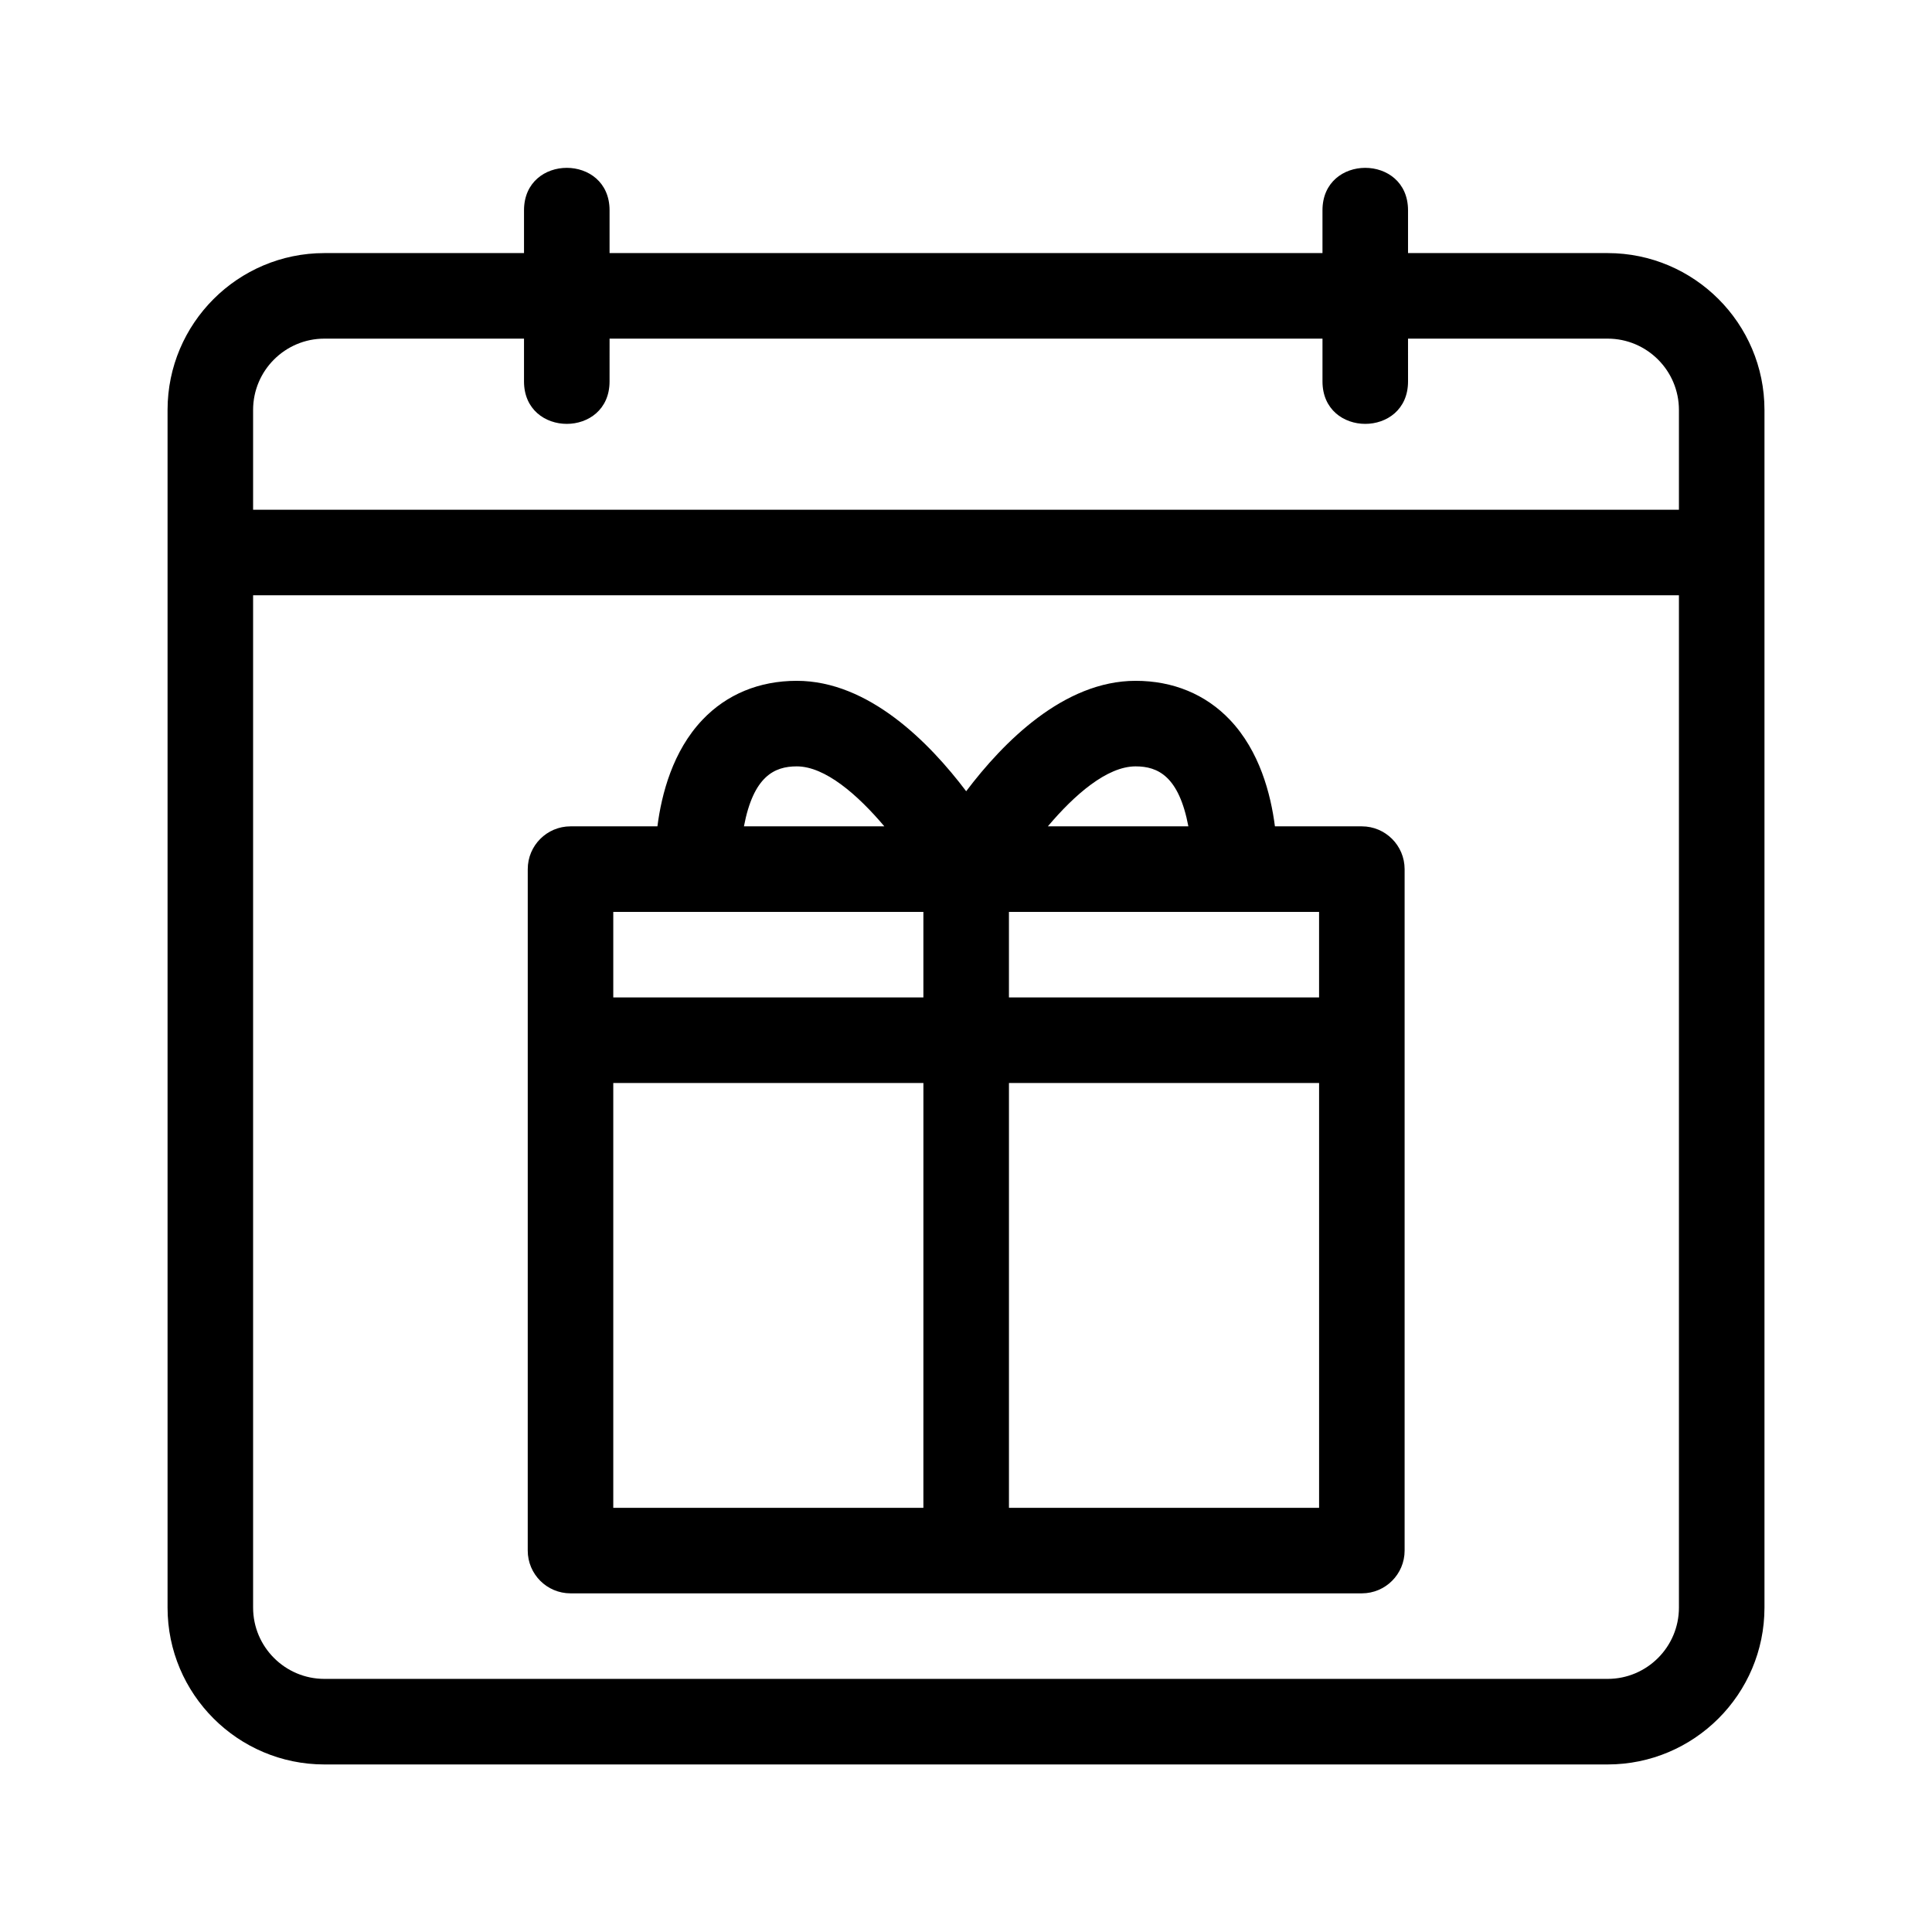 <?xml version="1.0" encoding="UTF-8"?>
<!-- Uploaded to: ICON Repo, www.svgrepo.com, Generator: ICON Repo Mixer Tools -->
<svg fill="#000000" width="800px" height="800px" version="1.1" viewBox="144 144 512 512" xmlns="http://www.w3.org/2000/svg">
 <g>
  <path d="m570.04 211.07h-52.898v-11.336c0-15.004-22.672-15.004-22.672 0v11.336h-188.93v-11.336c0-15.004-22.672-15.004-22.672 0v11.336h-52.898c-22.926 0-41.566 18.641-41.566 41.562v317.4c0 22.926 18.641 41.566 41.562 41.566h340.07c22.926 0 41.566-18.641 41.566-41.562v-317.4c0-22.926-18.641-41.566-41.562-41.566zm-340.07 22.672h52.898v11.336c0 15.004 22.672 15.004 22.672 0l0.004-11.336h188.93v11.336c0 15.004 22.672 15.004 22.672 0l-0.004-11.336h52.898c10.418 0 18.895 8.473 18.895 18.895v26.449h-377.86v-26.449c0-10.422 8.473-18.895 18.891-18.895zm340.07 355.18h-340.07c-10.418 0-18.895-8.473-18.895-18.895v-268.28h377.86v268.28c0 10.422-8.473 18.895-18.891 18.895z"/>
  <path d="m504.9 362.99h-23.031c-1.109-8.586-4.055-19.938-11.934-28.234-6.426-6.758-15.055-10.332-24.988-10.332-19.039 0-35.109 16.297-44.898 29.262-9.793-12.961-25.863-29.262-44.902-29.262-9.934 0-18.57 3.57-24.988 10.332-7.883 8.297-10.828 19.652-11.934 28.234h-23.027c-6.258 0-11.336 5.078-11.336 11.336l-0.004 180.59c0 6.258 5.078 11.336 11.336 11.336h209.71c6.258 0 11.336-5.078 11.336-11.336v-180.59c-0.008-6.258-5.086-11.336-11.34-11.336zm-11.336 45.344h-82.184v-22.672h82.188v22.672zm-48.617-61.238c5.945 0 11.473 2.644 13.984 15.895h-37.242c7.055-8.363 15.68-15.895 23.258-15.895zm-89.801 0c7.531 0 16.148 7.531 23.215 15.895h-37.211c2.519-13.27 8.066-15.895 13.996-15.895zm33.562 38.566v22.672h-82.184v-22.672zm-82.184 45.344h82.188l-0.004 112.58h-82.184zm104.86 112.58v-112.58h82.188v112.58z"/>
 </g>
</svg>